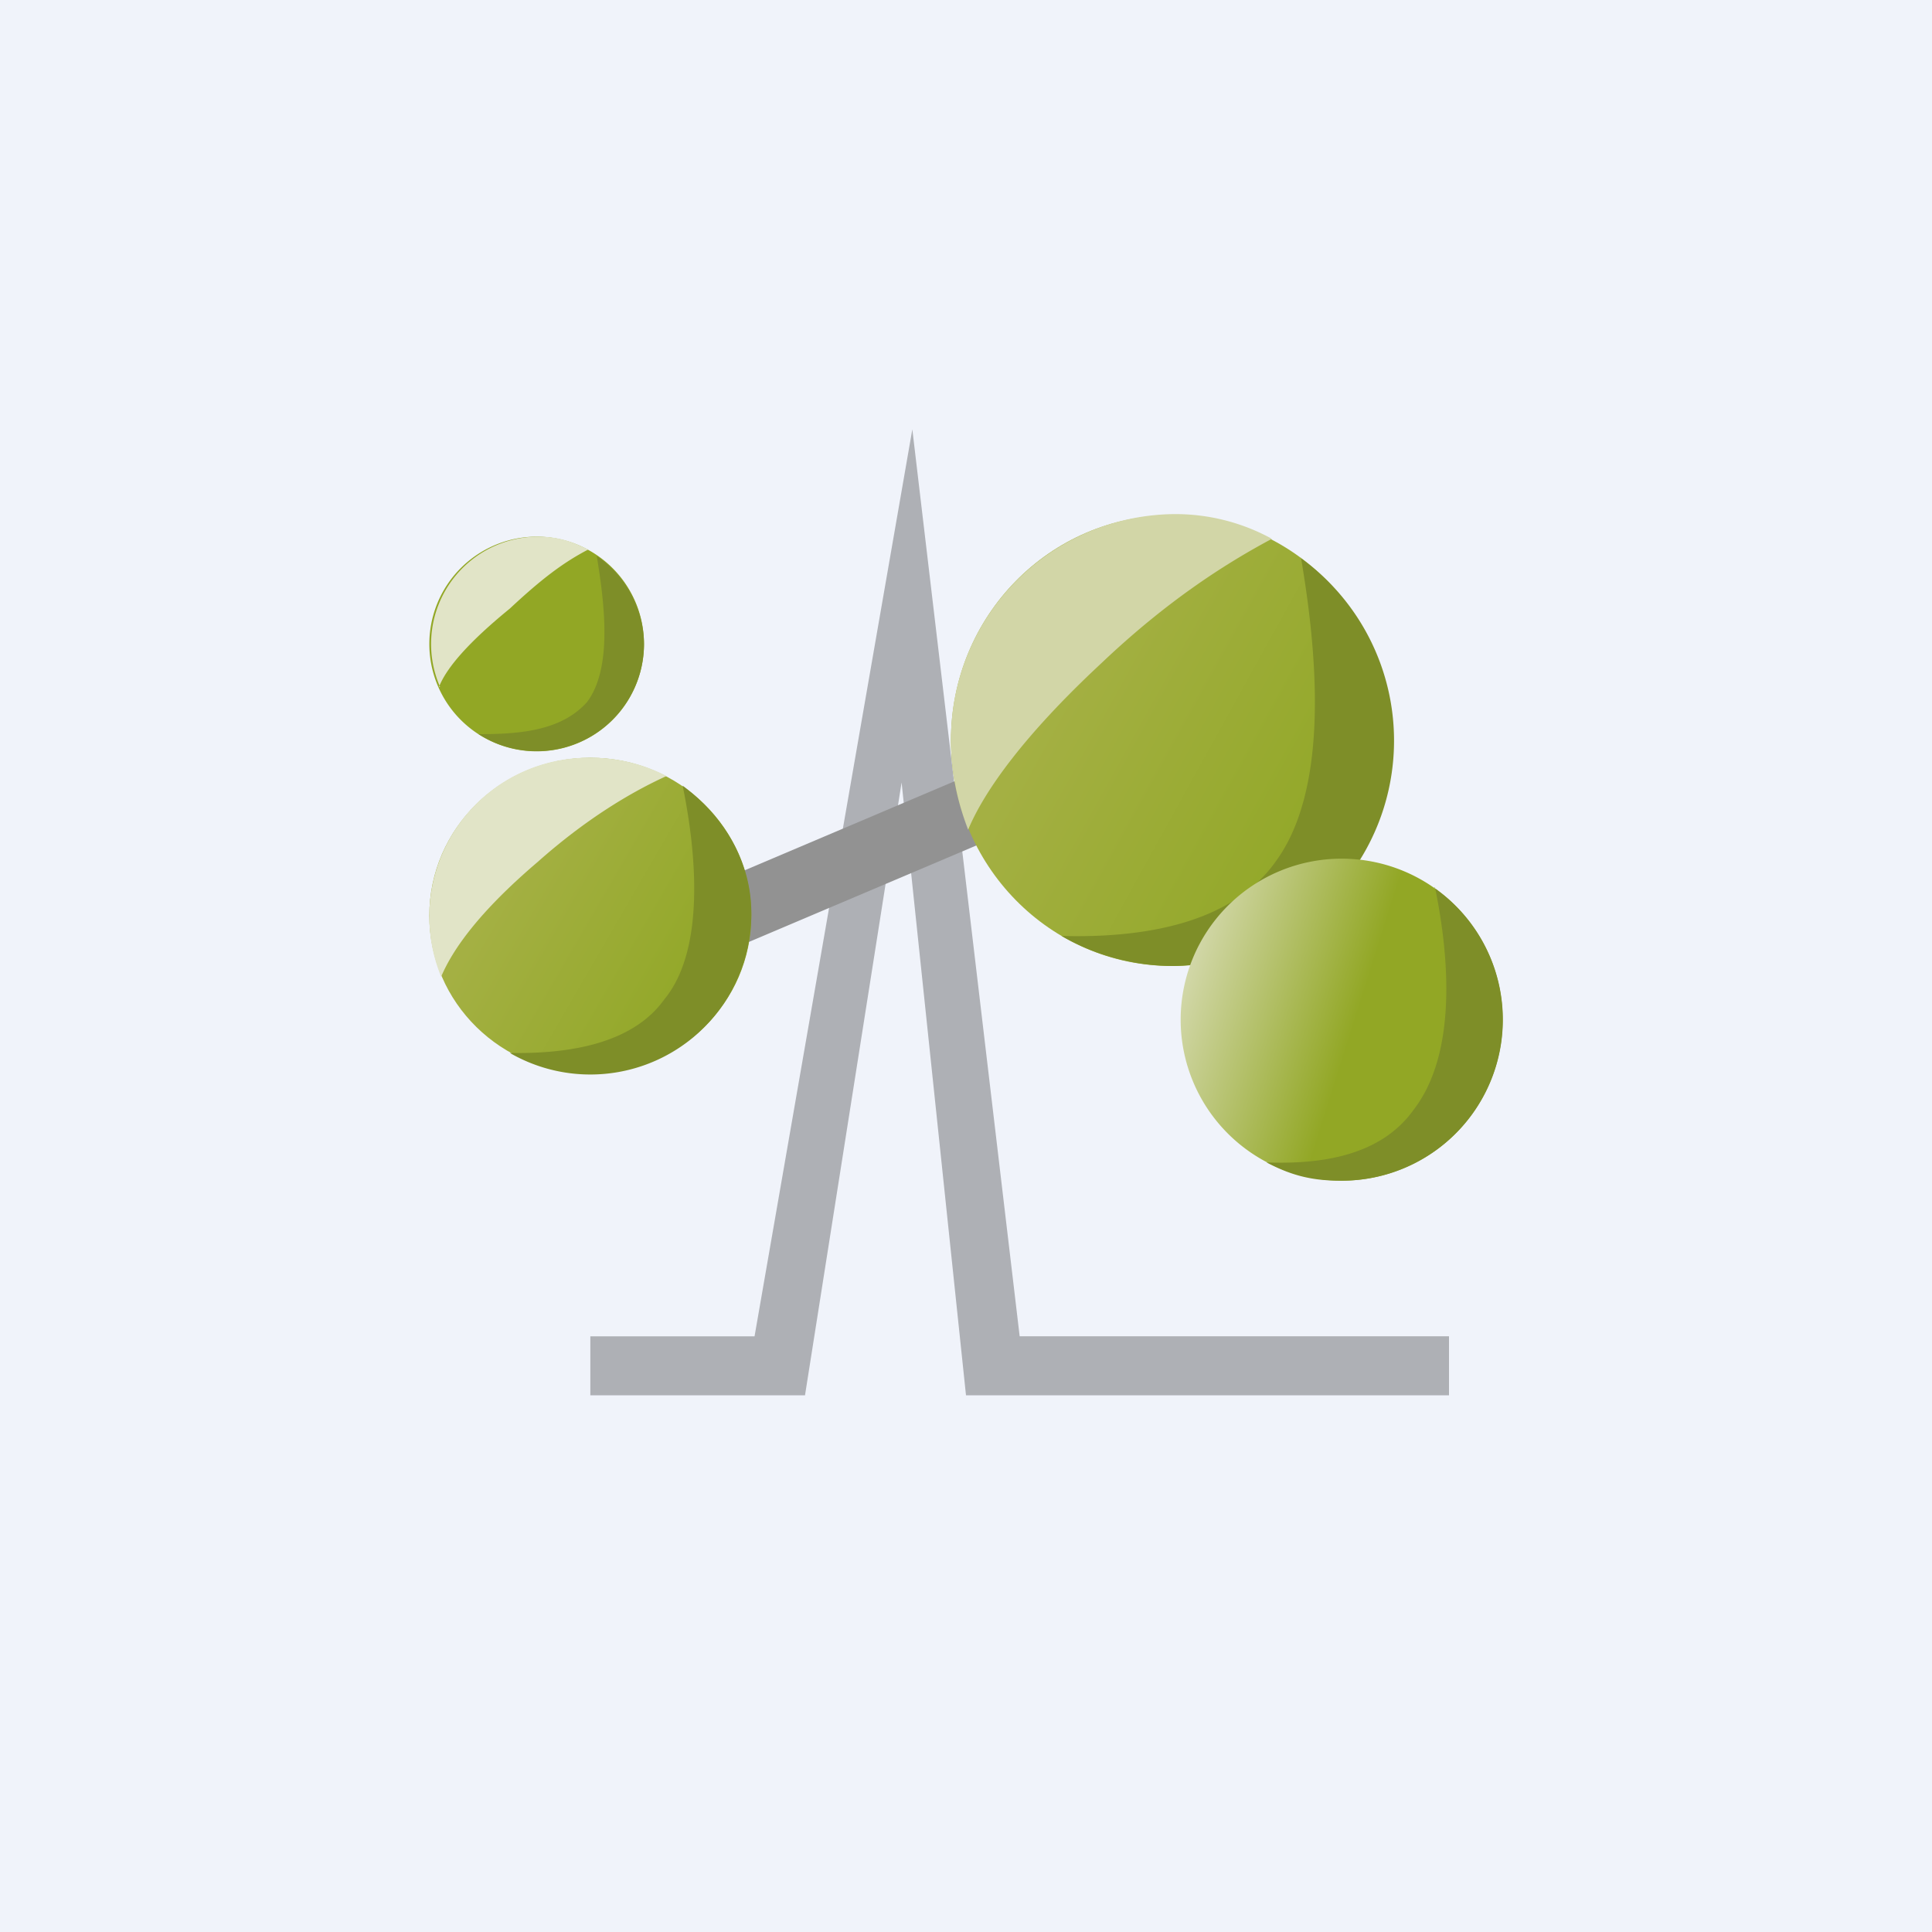 <!-- by TradingView --><svg width="18" height="18" viewBox="0 0 18 18" xmlns="http://www.w3.org/2000/svg"><path fill="#F0F3FA" d="M0 0h18v18H0z"/><path d="M5.5 12.45h1.53L8.5 4l1 8.45h4V13H9l-.6-5.71L7.5 13h-2v-.55Z" fill="#AEB0B5"/><path d="M6.52 8.97c-.19.07-.42 0-.5-.12a.31.31 0 0 1 .16-.42l3.3-1.4c.19-.07.42 0 .5.12.07.16 0 .35-.16.42l-3.3 1.4Z" fill="#929292"/><path d="M10.92 9c1.13 0 2.05-.94 2.05-2.1 0-1.16-.92-2.1-2.05-2.1-1.14 0-2.06.94-2.06 2.1 0 1.16.92 2.1 2.06 2.1Z" fill="url(#aamwhk1po)"/><path d="M12.12 5.2A2.1 2.1 0 0 1 10.94 9c-.38 0-.74-.1-1.05-.28.73.02 1.58-.1 2-.7.5-.69.38-1.95.23-2.83Z" fill="#7E8E28"/><path d="M9.02 7.73c.15-.36.52-.88 1.24-1.55.6-.57 1.14-.92 1.59-1.16a1.87 1.87 0 0 0-.93-.23 2.1 2.1 0 0 0-2.06 2.1c0 .31.06.58.16.84Z" fill="#D2D6A7"/><path d="M5 7a1 1 0 1 0 0-2 1 1 0 0 0 0 2Z" fill="#92A725"/><path d="M5.56 5.18A1 1 0 0 1 6 6a1 1 0 0 1-1.54.84c.38 0 .77-.03 1.01-.3.24-.32.16-.93.09-1.36Z" fill="#7E8E28"/><path d="M4.09 6.4c.07-.18.28-.42.66-.73.3-.28.5-.43.73-.55C5.3 5.03 5.18 5 5 5a1 1 0 0 0-.9 1.4Z" fill="#E1E4C7"/><path d="M5.5 10C6.33 10 7 9.34 7 8.53c0-.81-.67-1.47-1.5-1.47S4 7.72 4 8.53C4 9.34 4.67 10 5.5 10Z" fill="url(#bamwhk1po)"/><path d="M6.36 7.32c.38.28.64.7.64 1.19a1.5 1.5 0 0 1-2.25 1.3c.54.01 1.14-.08 1.44-.5.38-.46.3-1.36.17-1.99Z" fill="#7E8E28"/><path d="M4.11 9.1c.11-.26.36-.61.9-1.07.45-.4.87-.65 1.2-.8a1.52 1.52 0 0 0-.71-.17A1.48 1.48 0 0 0 4.11 9.1Z" fill="#E1E4C7"/><path d="M12.5 11a1.5 1.5 0 1 0 0-3 1.5 1.5 0 0 0 0 3Z" fill="url(#camwhk1po)"/><path d="M13.36 8.27a1.5 1.5 0 0 1-.88 2.73c-.28 0-.47-.06-.68-.17.53.02 1.07-.07 1.37-.49.41-.53.33-1.44.2-2.07Z" fill="#7E8E28"/><defs><linearGradient id="aamwhk1po" x1="12.64" y1="7.61" x2="10" y2="6.15" gradientUnits="userSpaceOnUse"><stop stop-color="#91A726"/><stop offset="1" stop-color="#A4B043"/></linearGradient><linearGradient id="bamwhk1po" x1="6.75" y1="9.03" x2="4.87" y2="7.94" gradientUnits="userSpaceOnUse"><stop stop-color="#91A726"/><stop offset="1" stop-color="#A4B043"/></linearGradient><linearGradient id="camwhk1po" x1="12.84" y1="8.84" x2="10.43" y2="8.08" gradientUnits="userSpaceOnUse"><stop stop-color="#92A725"/><stop offset=".67" stop-color="#D4D9AD"/></linearGradient></defs></svg>